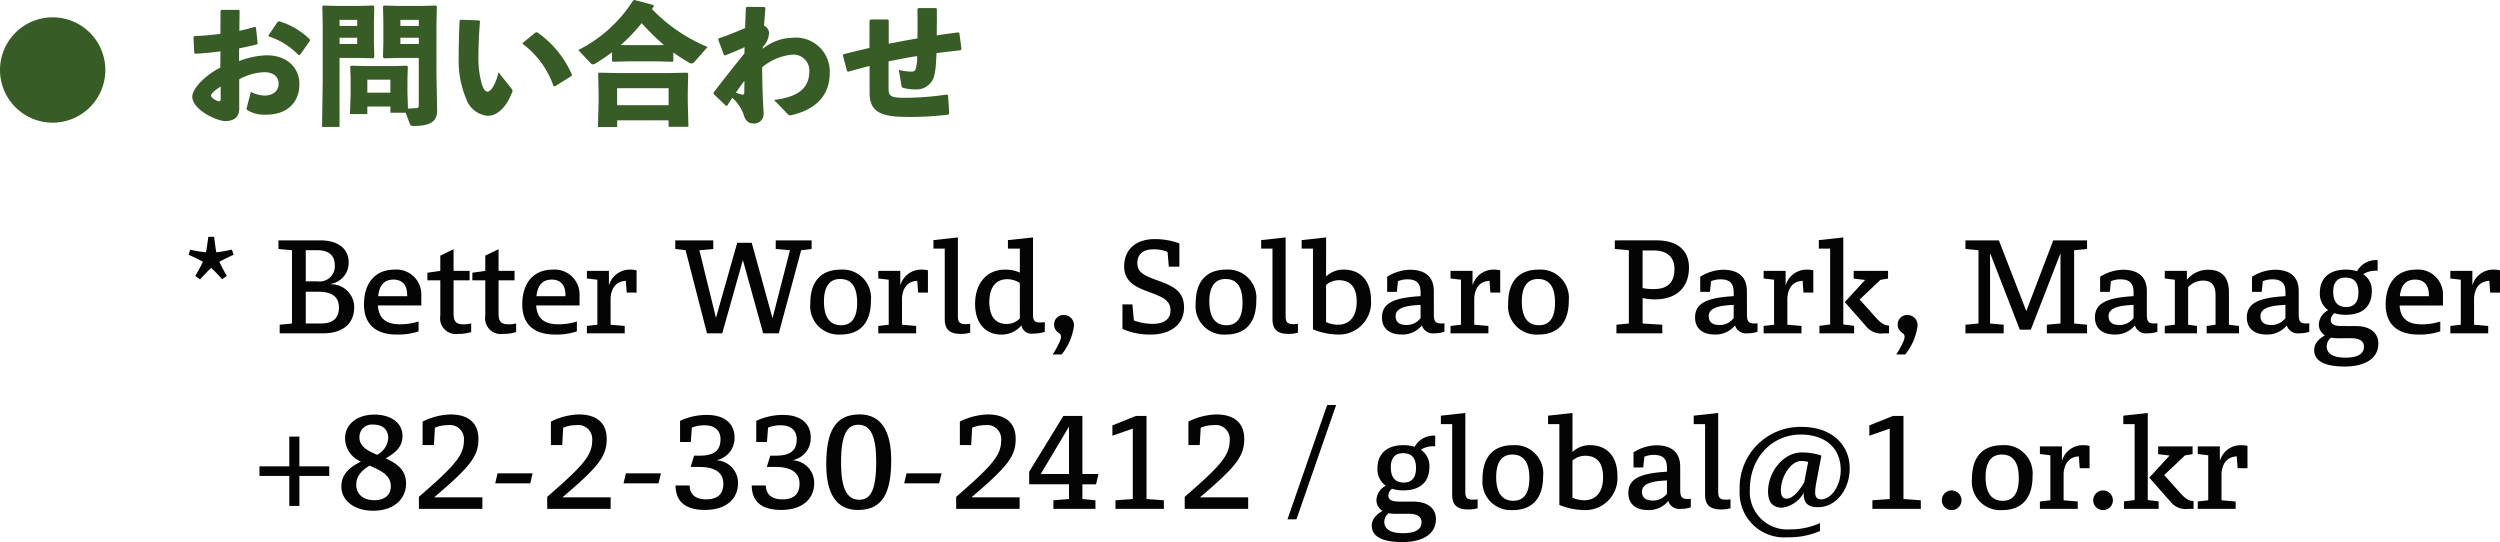 <svg xmlns="http://www.w3.org/2000/svg" width="284.817" height="61.757" viewBox="0 0 284.817 61.757">
    <defs>
        <clipPath id="moan8xvfoa">
            <path data-name="사각형 1358" style="fill:none" d="M0 0h284.817v61.757H0z"/>
        </clipPath>
    </defs>
    <g data-name="그룹 1373">
        <g data-name="그룹 1370">
            <g data-name="그룹 1369" style="clip-path:url(#moan8xvfoa)">
                <path data-name="패스 21001" d="M25.11 5.849c-.945.136-1.89.226-2.88.271l-.1-.09-.09-1.815.1-.105a30.425 30.425 0 0 0 2.97-.255l.015-2.625.12-.105h1.95l.1.09-.025 2.295c.63-.135 1.185-.286 1.77-.451l.12.076.195 1.815-.1.12c-.675.15-1.35.315-2.01.435l-.02 1.455a9.6 9.6 0 0 1 3.15-.66c2.46 0 3.735 1.545 3.735 3.24 0 2.3-1.56 3.524-3.78 3.524a3.827 3.827 0 0 1-2.145-.509.236.236 0 0 1-.075-.271l.465-1.814a3.832 3.832 0 0 0 1.635.419c.87-.03 1.53-.495 1.53-1.365 0-.764-.585-1.3-1.62-1.3a6.377 6.377 0 0 0-2.865.809v3.36c0 .826-.465 1.4-1.6 1.4-.975 0-3.75-1.305-3.75-2.789 0-.915 1.5-2.46 3.195-3.3zm.03 4.021c-.66.39-1.095.81-1.095 1.019 0 .286.675.646.915.646.135 0 .18-.075.18-.285zm5.445-5.835L31.65 2.46l.165-.03a8.351 8.351 0 0 1 3.48 2.055l.015.165-1.125 1.59-.165.045a8.127 8.127 0 0 0-3.39-2.13z" style="fill:#375c25"/>
                <path data-name="패스 21002" d="M40.95.675 42.54.63l.1.106-.04 1.739V4.83l.045 1.68-.12.135-1.59-.045h-2.25v7.86h-1.994l.074-5.1V2.731L36.72.736l.09-.106 1.6.045zm-.255 1.59h-2.01v.69h2.01zm-2.01 2.745h2.01V4.3h-2.01zm5.79 7.83v-.7H41.85v.854h-1.98l.075-2.234V9.015L39.9 7.59l.1-.105 1.71.045h3.02l1.635-.045.1.105-.045 1.425V10.6l.06 1.77c.375-.015.7-.03 1.02-.06.18-.031.21-.09.21-.451V6.6h-2.37l-1.59.045-.12-.135.045-1.68V2.475l-.04-1.739.105-.106 1.59.045h2.745L49.68.63l.09.106-.045 1.995v5.594l.075 4.289c0 1.335-.96 1.741-2.685 1.741-.3 0-.36-.076-.42-.225l-.48-1.29zm0-3.765H41.85v1.484h2.625zm3.24-6.81h-2.1v.69h2.1zm-2.1 2.745h2.1V4.3h-2.1z" style="fill:#375c25"/>
                <path data-name="패스 21003" d="m52.471 2.25 2.114.075.1.1a53.187 53.187 0 0 0-.18 4.021 10.8 10.8 0 0 0 .345 2.97c.165.585.36 1.019.69 1.019.405 0 .915-.809 1.26-2.189l1.5 1.889a.315.315 0 0 1 .045.375c-.6 1.56-1.575 2.685-2.79 2.685a2.872 2.872 0 0 1-2.43-1.9 11.263 11.263 0 0 1-.87-4.665c0-1.215.03-2.656.106-4.291zm7.109 2.61 1.44-1.16.165-.031a11.33 11.33 0 0 1 3.975 4.85l-.045.135-1.9 1.185-.155-.039A10.174 10.174 0 0 0 59.55 5z" style="fill:#375c25"/>
                <path data-name="패스 21004" d="m76.71 6.96-.09.075-1.68-.045h-3.45l-1.665.045-.1-.09v-.99c-.57.435-1.185.84-1.815 1.23a.811.811 0 0 1-.375.15.337.337 0 0 1-.225-.12L65.88 5.7A15.733 15.733 0 0 0 72.135.045L72.3 0l2.145.57.045.15c-.075.1-.135.21-.21.315a18.829 18.829 0 0 0 6.33 4.32L79.2 6.96c-.18.2-.3.27-.42.27a.523.523 0 0 1-.27-.09 18.523 18.523 0 0 1-1.8-1.17zm-6.4 6.75v.765h-2.19l.075-2.88v-1.08l-.05-2.145.09-.09 2.25.045h5.58L78.3 8.28l.1.09-.045 2.145v.974l.075 2.955h-2.26v-.734zm5.865-3.66h-5.87v1.935h5.865zm-.54-4.92A30.53 30.53 0 0 1 73.1 2.64a20.674 20.674 0 0 1-2.37 2.49l.765.015h3.45z" style="fill:#375c25"/>
                <path data-name="패스 21005" d="M84.825 5.37c-.72.345-1.515.675-2.235.944l-.12-.059-.645-1.741.03-.134a35.312 35.312 0 0 0 3.03-1.185l.09-2.31L85.1.78l2.005.02.09.12c-.045.7-.105 1.365-.15 2a.964.964 0 0 1 .57.9 2.547 2.547 0 0 1-.706 1.531l-.014.21A5.57 5.57 0 0 1 90.329 4.3a3.857 3.857 0 0 1 4.2 4.035c0 2.4-1.426 4.064-4.23 4.755-.3.075-.406.075-.57-.106l-1.545-1.6c2.61-.316 4-1.246 4.019-3.225a1.815 1.815 0 0 0-1.92-1.936 6.186 6.186 0 0 0-3.449 1.441c0 1.575.045 3.224.165 5.234a1.079 1.079 0 0 1-1.17 1.17c-.6 0-.945-.375-1.125-1.064a4.774 4.774 0 0 0-1.275-1.861q-.27.383-.585.9h-.15l-1.41-1.351.015-.149c1.41-1.861 2.265-2.9 3.51-4.455zm-.27 5.415c.09.029.24 0 .24-.3 0-.389.015-.9.015-1.274-.315.389-.69.929-.975 1.349.27.106.57.18.72.226" style="fill:#375c25"/>
                <path data-name="패스 21006" d="m99.06 2.325.135-.105h1.935l.12.105v2.654c1.08-.21 2.19-.42 3.27-.6a125.17 125.17 0 0 0 0-3.36l.105-.1h2.01l.1.1c0 .915 0 1.965-.015 3.015.795-.135 1.635-.24 2.445-.345l.135.09.24 1.83-.12.119c-.945.106-1.875.21-2.73.33-.075 2.4-.3 2.955-.63 3.33a2.069 2.069 0 0 1-1.755.8 5.391 5.391 0 0 1-1.365-.165c-.165-.045-.21-.09-.225-.21l-.315-1.848a6.23 6.23 0 0 0 1.41.195c.27 0 .4-.075.48-.21a4.533 4.533 0 0 0 .195-1.561c-1.08.165-2.175.391-3.255.6v3.029c0 .946.195 1.125 1.935 1.125a33.514 33.514 0 0 0 4.725-.375l.12.106.135 2.054-.105.135a36.056 36.056 0 0 1-4.8.255c-3.21 0-4.17-.779-4.17-2.79V7.514c-.765.2-1.56.406-2.4.646l-.165-.045-.48-1.8.06-.135q1.53-.381 2.97-.719z" style="fill:#375c25"/>
                <path data-name="패스 21007" d="M24.4 26.979c.056.5.14 1.148.238 1.765a15.07 15.07 0 0 0 1.779-.308l.2.588c-.476.211-1.05.49-1.625.8a17.056 17.056 0 0 0 .855 1.61l-.547.379a17.1 17.1 0 0 0-1.246-1.3c-.448.449-.911.924-1.261 1.317l-.546-.393c.28-.475.588-1.022.868-1.61a19.312 19.312 0 0 0-1.625-.8l.168-.574c.519.112 1.177.224 1.808.294.111-.617.2-1.246.266-1.765z" style="fill:#040405"/>
                <path data-name="패스 21008" d="M37.692 32.386a2.612 2.612 0 0 1 2.661 2.606c0 1.862-1.261 2.983-3.572 2.983h-4.917v-.98l1.4-.141v-8.348l-1.541-.14v-.981H36.5c1.919 0 3.222.868 3.222 2.522a2.434 2.434 0 0 1-2.031 2.437zm-2.858-.336h1.331a1.726 1.726 0 0 0 1.975-1.863c0-1.148-.771-1.681-1.975-1.681h-1.331zm1.779 4.8c1.359 0 2-.644 2-1.835 0-1.106-.7-1.778-2.3-1.778h-1.479v3.613z" style="fill:#040405"/>
                <path data-name="패스 21009" d="M47.688 37.751a7.24 7.24 0 0 1-2.48.364c-2.451 0-3.74-1.218-3.74-3.432 0-2.437 1.275-3.964 3.46-3.964A2.831 2.831 0 0 1 48 33.6v1.2h-4.948c.1 1.471.91 2.144 2.507 2.144a6.781 6.781 0 0 0 2.129-.323zm-1.3-4.146c0-1.121-.546-1.751-1.555-1.751-1.05 0-1.611.616-1.751 1.891h3.306z" style="fill:#040405"/>
                <path data-name="패스 21010" d="M51.675 35.747c0 .911.336 1.2 1.121 1.2a3.181 3.181 0 0 0 .882-.1v.982a4.531 4.531 0 0 1-1.457.21 1.794 1.794 0 0 1-2.059-2.06v-4.042h-1.471v-.868l1.471-.211v-1.736l1.513-.729v2.465H53.5v1.079h-1.825z" style="fill:#040405"/>
                <path data-name="패스 21011" d="M56.8 35.747c0 .911.336 1.2 1.121 1.2a3.177 3.177 0 0 0 .882-.1v.982a4.526 4.526 0 0 1-1.456.21 1.794 1.794 0 0 1-2.06-2.06v-4.042h-1.472v-.868l1.471-.211v-1.736l1.513-.729v2.465h1.821v1.079H56.8z" style="fill:#040405"/>
                <path data-name="패스 21012" d="M65.72 37.751a7.234 7.234 0 0 1-2.479.364c-2.452 0-3.741-1.218-3.741-3.432 0-2.437 1.275-3.964 3.46-3.964a2.831 2.831 0 0 1 3.068 2.881v1.2h-4.945c.1 1.471.911 2.144 2.508 2.144a6.781 6.781 0 0 0 2.129-.323zm-1.3-4.146c0-1.121-.546-1.751-1.555-1.751-1.05 0-1.611.616-1.751 1.891h3.306z" style="fill:#040405"/>
                <path data-name="패스 21013" d="M69.4 32.441a2.458 2.458 0 0 1 2.381-1.723 2.7 2.7 0 0 1 .743.084v2.535H71.4l-.1-1.344c-1.037.056-1.639.715-1.737 1.933v3.068l1.611.139v.841h-4.31v-.841l1.191-.139v-5.127l-1.191-.14v-.869h2.508v1.583z" style="fill:#040405"/>
                <path data-name="패스 21014" d="m91.274 28.506-2.549 9.469h-1.779l-2.312-8.349-2.353 8.349h-1.736l-2.438-9.469-1.177-.141v-.98h4.329v.98l-1.583.141 1.891 7.7 2.423-8.545h1.653l2.367 8.6L90 28.506l-1.625-.141v-.98h4.09v.98z" style="fill:#040405"/>
                <path data-name="패스 21015" d="M99.222 34.249c0 2.745-1.443 3.865-3.46 3.865a3.235 3.235 0 0 1-3.446-3.544c0-2.745 1.443-3.852 3.46-3.852a3.225 3.225 0 0 1 3.446 3.531m-1.569.237c0-1.765-.616-2.7-1.947-2.7-1.233 0-1.835.925-1.835 2.55 0 1.764.644 2.716 1.961 2.716 1.247 0 1.821-.938 1.821-2.563" style="fill:#040405"/>
                <path data-name="패스 21016" d="M102.593 32.441a2.458 2.458 0 0 1 2.381-1.723 2.7 2.7 0 0 1 .743.084v2.535H104.6l-.1-1.344c-1.037.056-1.639.715-1.737 1.933v3.068l1.611.139v.841h-4.315v-.841l1.191-.139v-5.127l-1.191-.14v-.869h2.508v1.583z" style="fill:#040405"/>
                <path data-name="패스 21017" d="M109.131 36.027c0 .687.21.9.9.9a3.089 3.089 0 0 0 .5-.042V37.9a3.575 3.575 0 0 1-1.079.141c-1.26 0-1.821-.5-1.821-1.7v-8.018h-1.289v-.967l2.788-.308z" style="fill:#040405"/>
                <path data-name="패스 21018" d="M117.688 35.9c0 .7.294.841.784.841a4.806 4.806 0 0 0 .561-.042v1.107a4.451 4.451 0 0 1-1.359.2 1.142 1.142 0 0 1-1.3-.939 2.947 2.947 0 0 1-2.3 1.05c-1.849 0-2.984-1.345-2.984-3.487 0-2.34 1.317-3.908 3.376-3.908a3.828 3.828 0 0 1 1.723.336v-2.735h-1.358v-.967l2.857-.307zm-1.5-3.656a2.615 2.615 0 0 0-1.443-.434c-1.316 0-2.031.953-2.031 2.606 0 1.61.673 2.493 1.975 2.493a2.092 2.092 0 0 0 1.5-.631z" style="fill:#040405"/>
                <path data-name="패스 21019" d="M119.924 40.384a9.8 9.8 0 0 0 .784-1.415 1.573 1.573 0 0 0 .168-.6.474.474 0 0 0-.21-.406 1.129 1.129 0 0 1-.574-1.022 1.055 1.055 0 0 1 1.079-1.051 1.146 1.146 0 0 1 1.176 1.274 6.537 6.537 0 0 1-1.4 3.222z" style="fill:#040405"/>
                <path data-name="패스 21020" d="M133.017 28.7a4 4 0 0 0-1.611-.294c-1.387 0-1.835.757-1.835 1.555 0 1.051.771 1.428 2.115 1.919 1.821.644 3.208 1.2 3.208 3.152 0 2.073-1.737 3.081-3.726 3.081a7.736 7.736 0 0 1-3.292-.643v-2.788h1.135l.168 1.822a6.224 6.224 0 0 0 2.129.392c1.415 0 2.045-.617 2.045-1.541 0-1.121-.9-1.527-2.409-2.073-1.387-.519-2.872-1.079-2.872-2.941 0-1.892 1.317-3.1 3.474-3.1a7.864 7.864 0 0 1 2.816.49v2.648h-1.205z" style="fill:#040405"/>
                <path data-name="패스 21021" d="M143.125 34.249c0 2.745-1.443 3.865-3.46 3.865a3.235 3.235 0 0 1-3.446-3.544c0-2.745 1.443-3.852 3.46-3.852a3.225 3.225 0 0 1 3.446 3.531m-1.569.237c0-1.765-.616-2.7-1.947-2.7-1.233 0-1.835.925-1.835 2.55 0 1.764.644 2.716 1.961 2.716 1.247 0 1.821-.938 1.821-2.563" style="fill:#040405"/>
                <path data-name="패스 21022" d="M146.469 36.027c0 .687.21.9.9.9a3.089 3.089 0 0 0 .5-.042V37.9a3.575 3.575 0 0 1-1.079.141c-1.26 0-1.821-.5-1.821-1.7v-8.018h-1.289v-.967l2.788-.308z" style="fill:#040405"/>
                <path data-name="패스 21023" d="M151.075 31.5a2.845 2.845 0 0 1 2.017-.784c1.919 0 3.1 1.3 3.1 3.445a3.653 3.653 0 0 1-3.81 3.95 7.826 7.826 0 0 1-2.8-.588v-9.2h-1.289v-.967l2.788-.307zm0 5.2a3.4 3.4 0 0 0 1.331.294c1.386 0 2.157-.981 2.157-2.619s-.7-2.451-2.031-2.451a2.2 2.2 0 0 0-1.457.546z" style="fill:#040405"/>
                <path data-name="패스 21024" d="M163.355 35.859c0 .757.2.994.868.994a2.513 2.513 0 0 0 .336-.027v.967a3.429 3.429 0 0 1-1.148.181 1.3 1.3 0 0 1-1.415-.9 2.853 2.853 0 0 1-2.325 1.036c-1.4 0-2.227-.714-2.227-1.933 0-1.583 1.218-2.254 4.4-2.437v-.43c0-1.037-.462-1.485-1.5-1.485a2.8 2.8 0 0 0-1.079.21l-.126 1.219h-1.106v-1.723a5.072 5.072 0 0 1 2.6-.8c1.765 0 2.718.841 2.718 2.424zm-1.513-1.12c-1.989.069-2.844.462-2.844 1.288 0 .645.421.995 1.177.995a1.959 1.959 0 0 0 1.667-.785z" style="fill:#040405"/>
                <path data-name="패스 21025" d="M167.791 32.441a2.458 2.458 0 0 1 2.381-1.723 2.7 2.7 0 0 1 .743.084v2.535h-1.121l-.1-1.344c-1.037.056-1.639.715-1.737 1.933v3.068l1.611.139v.841h-4.315v-.841l1.191-.139v-5.127l-1.191-.14v-.869h2.508v1.583z" style="fill:#040405"/>
                <path data-name="패스 21026" d="M178.727 34.249c0 2.745-1.443 3.865-3.46 3.865a3.235 3.235 0 0 1-3.446-3.544c0-2.745 1.443-3.852 3.46-3.852a3.225 3.225 0 0 1 3.446 3.531m-1.569.237c0-1.765-.616-2.7-1.947-2.7-1.233 0-1.835.925-1.835 2.55 0 1.764.644 2.716 1.961 2.716 1.247 0 1.821-.938 1.821-2.563" style="fill:#040405"/>
                <path data-name="패스 21027" d="M188.736 27.384c2.339 0 3.684 1.122 3.684 3.082 0 2.255-1.387 3.642-3.881 3.642a6.4 6.4 0 0 1-1.4-.154v2.9l2.241.141v.98h-5.225v-.98l1.415-.141v-8.348l-1.6-.141v-.981zm-1.6 5.436a5.757 5.757 0 0 0 1.274.111c1.625 0 2.354-.77 2.354-2.3 0-1.358-.855-2.1-2.409-2.1h-1.219z" style="fill:#040405"/>
                <path data-name="패스 21028" d="M199.026 35.859c0 .757.2.994.868.994a2.513 2.513 0 0 0 .336-.027v.967a3.429 3.429 0 0 1-1.148.181 1.3 1.3 0 0 1-1.415-.9 2.852 2.852 0 0 1-2.325 1.036c-1.4 0-2.227-.714-2.227-1.933 0-1.583 1.218-2.254 4.4-2.437v-.43c0-1.037-.462-1.485-1.5-1.485a2.8 2.8 0 0 0-1.079.21l-.126 1.219h-1.11v-1.723a5.072 5.072 0 0 1 2.6-.8c1.765 0 2.718.841 2.718 2.424zm-1.513-1.12c-1.989.069-2.844.462-2.844 1.288 0 .645.421.995 1.177.995a1.958 1.958 0 0 0 1.667-.785z" style="fill:#040405"/>
                <path data-name="패스 21029" d="M203.462 32.441a2.458 2.458 0 0 1 2.381-1.723 2.7 2.7 0 0 1 .743.084v2.535h-1.121l-.1-1.344c-1.037.056-1.639.715-1.737 1.933v3.068l1.611.139v.841h-4.315v-.841l1.191-.139v-5.127l-1.191-.14v-.869h2.508v1.583z" style="fill:#040405"/>
                <path data-name="패스 21030" d="M211.232 37.12v.855h-3.95v-.855l1.219-.154v-8.643h-1.289v-.967l2.788-.307v9.917zm2.466-.952c.588.644.938.882 1.513.924v.883h-.6a2.169 2.169 0 0 1-1.961-.743l-2.479-2.815 2.311-2.521-1.3-.155v-.883h3.918v.883l-.868.14-2.367 2.241z" style="fill:#040405"/>
                <path data-name="패스 21031" d="M216.032 40.384a9.8 9.8 0 0 0 .784-1.415 1.573 1.573 0 0 0 .168-.6.474.474 0 0 0-.21-.406 1.129 1.129 0 0 1-.574-1.022 1.055 1.055 0 0 1 1.079-1.051 1.146 1.146 0 0 1 1.176 1.274 6.537 6.537 0 0 1-1.4 3.222z" style="fill:#040405"/>
                <path data-name="패스 21032" d="m236.3 36.854 1.471.141v.98h-4.58v-.98l1.554-.141v-7.928h-.028l-3.348 8.629h-1.26l-3.348-8.629h-.042v7.928l1.555.141v.98h-4.357v-.98l1.485-.141v-8.348l-1.485-.14v-.981h3.81l3.124 8.055 3.068-8.055h3.852v.981l-1.471.14z" style="fill:#040405"/>
                <path data-name="패스 21033" d="M244.581 35.859c0 .757.2.994.868.994a2.5 2.5 0 0 0 .336-.027v.967a3.42 3.42 0 0 1-1.148.181 1.3 1.3 0 0 1-1.414-.9 2.855 2.855 0 0 1-2.326 1.036c-1.4 0-2.226-.714-2.226-1.933 0-1.583 1.218-2.254 4.4-2.437v-.43c0-1.037-.462-1.485-1.5-1.485a2.8 2.8 0 0 0-1.08.21l-.125 1.219h-1.107v-1.723a5.072 5.072 0 0 1 2.605-.8c1.765 0 2.718.841 2.718 2.424zm-1.513-1.12c-1.989.069-2.843.462-2.843 1.288 0 .645.42.995 1.176.995a1.959 1.959 0 0 0 1.667-.785z" style="fill:#040405"/>
                <path data-name="패스 21034" d="M255.082 37.975H251.4v-.841l1.009-.139v-3.363c0-1.176-.491-1.666-1.443-1.666a2.349 2.349 0 0 0-1.681.756v4.273l1.008.139v.841h-3.669v-.841l1.148-.139v-5.127l-1.148-.14v-.869h2.521v1.022a3.07 3.07 0 0 1 2.437-1.148c1.555 0 2.354.869 2.354 2.563v3.7l1.148.139z" style="fill:#040405"/>
                <path data-name="패스 21035" d="M261.886 35.859c0 .757.2.994.868.994a2.513 2.513 0 0 0 .336-.027v.967a3.429 3.429 0 0 1-1.148.181 1.3 1.3 0 0 1-1.415-.9 2.852 2.852 0 0 1-2.325 1.036c-1.4 0-2.227-.714-2.227-1.933 0-1.583 1.218-2.254 4.4-2.437v-.43c0-1.037-.462-1.485-1.5-1.485a2.8 2.8 0 0 0-1.079.21l-.126 1.219h-1.106v-1.723a5.072 5.072 0 0 1 2.605-.8c1.765 0 2.718.841 2.718 2.424zm-1.513-1.12c-1.989.069-2.844.462-2.844 1.288 0 .645.421.995 1.177.995a1.958 1.958 0 0 0 1.667-.785z" style="fill:#040405"/>
                <path data-name="패스 21036" d="M268.38 37.148c1.681 0 2.578.8 2.578 1.989 0 1.666-1.457 2.62-3.824 2.62-2.27 0-3.488-.617-3.488-1.877 0-.659.406-1.191 1.218-1.681a1.43 1.43 0 0 1-.686-1.261 1.921 1.921 0 0 1 1.065-1.6 2.281 2.281 0 0 1-.953-1.933c0-1.723 1.079-2.689 2.97-2.689a4.476 4.476 0 0 1 1.274.181 2.466 2.466 0 0 1 2.34-1.261v1.219a2.608 2.608 0 0 0-1.639.379 2.22 2.22 0 0 1 .98 1.933c0 1.751-1.065 2.7-2.969 2.7a4.547 4.547 0 0 1-1.289-.182 1.008 1.008 0 0 0-.42.771c0 .49.42.686 1.2.686zm-2.157 1.387a3.024 3.024 0 0 1-.644-.07 1.262 1.262 0 0 0-.505.98c0 .826.687 1.3 2.144 1.3 1.134 0 2.1-.294 2.1-1.247 0-.6-.448-.966-1.457-.966zm-.406-5.295c0 1.162.518 1.736 1.471 1.736.91 0 1.4-.546 1.4-1.652 0-1.163-.505-1.7-1.485-1.7-.883 0-1.387.518-1.387 1.611" style="fill:#040405"/>
                <path data-name="패스 21037" d="M278.013 37.751a7.24 7.24 0 0 1-2.48.364c-2.451 0-3.74-1.218-3.74-3.432 0-2.437 1.275-3.964 3.46-3.964a2.831 2.831 0 0 1 3.068 2.886v1.2h-4.944c.1 1.471.91 2.144 2.507 2.144a6.781 6.781 0 0 0 2.129-.323zm-1.3-4.146c0-1.121-.546-1.751-1.555-1.751-1.05 0-1.611.616-1.751 1.891h3.306z" style="fill:#040405"/>
                <path data-name="패스 21038" d="M281.693 32.441a2.458 2.458 0 0 1 2.381-1.723 2.7 2.7 0 0 1 .743.084v2.535H283.7l-.1-1.344c-1.037.056-1.639.715-1.737 1.933v3.068l1.611.139v.841h-4.315v-.841l1.191-.139v-5.127l-1.191-.14v-.869h2.508v1.583z" style="fill:#040405"/>
            </g>
        </g>
        <path data-name="패스 21039" d="M37.511 54.221h-3.4v3.418h-1.153v-3.418h-3.4v-1.093h3.4v-3.389h1.149v3.389h3.4z" style="fill:#040405"/>
        <g data-name="그룹 1372">
            <g data-name="그룹 1371" style="clip-path:url(#moan8xvfoa)">
                <path data-name="패스 21040" d="M46.26 55.089c0 1.764-1.387 3.095-3.754 3.095-2.2 0-3.614-1.2-3.614-2.745 0-1.2.63-2.059 2.227-2.857a2.877 2.877 0 0 1-1.807-2.648c0-1.611 1.387-2.7 3.334-2.7 1.849 0 3.208.9 3.208 2.438 0 1.176-.7 1.863-1.92 2.55 1.205.545 2.326 1.26 2.326 2.871m-1.737.308c0-1.3-1.176-1.807-2.424-2.353-1.092.673-1.512 1.331-1.512 2.2 0 .967.714 1.737 2.045 1.737 1.176 0 1.891-.574 1.891-1.583m-3.572-5.575c0 1.051.938 1.526 2.017 1.989a2.343 2.343 0 0 0 1.261-1.891c0-1.036-.687-1.555-1.723-1.555a1.417 1.417 0 0 0-1.555 1.457" style="fill:#040405"/>
                <path data-name="패스 21041" d="M54.954 57.975h-7.228V56.6c4.09-3.544 5.127-4.721 5.127-6.443a1.6 1.6 0 0 0-1.835-1.723 3.882 3.882 0 0 0-1.471.294l-.112 1.975h-1.289V48.03a7.538 7.538 0 0 1 3.166-.813c2.2 0 3.194 1.107 3.194 2.774 0 1.989-.9 3.151-5.043 6.668h5.491z" style="fill:#040405"/>
                <path data-name="패스 21042" d="m56.42 55.061.266-1.134h3.992l-.266 1.134z" style="fill:#040405"/>
                <path data-name="패스 21043" d="M69.57 57.975h-7.228V56.6c4.09-3.544 5.127-4.721 5.127-6.443a1.6 1.6 0 0 0-1.835-1.723 3.882 3.882 0 0 0-1.471.294l-.112 1.975h-1.289V48.03a7.538 7.538 0 0 1 3.166-.813c2.2 0 3.194 1.107 3.194 2.774 0 1.989-.9 3.151-5.043 6.668h5.491z" style="fill:#040405"/>
                <path data-name="패스 21044" d="m71.036 55.061.266-1.134h3.992l-.266 1.134z" style="fill:#040405"/>
                <path data-name="패스 21045" d="M81.679 52.441a2.574 2.574 0 0 1 2.4 2.6c0 1.85-1.416 3.054-3.754 3.054-2.158 0-3.349-.883-3.362-2.787h1.607c.013.882.518 1.583 1.89 1.583 1.317 0 1.948-.631 1.948-1.779S81.623 53.2 79.69 53.2h-1.009l.393-1.289h.644c1.625 0 2.367-.574 2.367-1.877 0-1.009-.686-1.583-1.821-1.583a3.838 3.838 0 0 0-1.442.266l-.122 1.637h-1.223v-2.409a7.117 7.117 0 0 1 3.068-.673c1.961 0 3.137.953 3.137 2.55a2.546 2.546 0 0 1-2 2.592z" style="fill:#040405"/>
                <path data-name="패스 21046" d="M90.359 52.441a2.574 2.574 0 0 1 2.4 2.6c0 1.85-1.416 3.054-3.754 3.054-2.158 0-3.349-.883-3.362-2.787h1.607c.013.882.518 1.583 1.89 1.583 1.317 0 1.948-.631 1.948-1.779S90.3 53.2 88.37 53.2h-1.009l.393-1.289h.646c1.625 0 2.367-.574 2.367-1.877 0-1.009-.686-1.583-1.821-1.583a3.838 3.838 0 0 0-1.442.266l-.126 1.639h-1.221v-2.411a7.117 7.117 0 0 1 3.068-.673c1.961 0 3.137.953 3.137 2.55a2.546 2.546 0 0 1-2 2.592z" style="fill:#040405"/>
                <path data-name="패스 21047" d="M101.532 52.414c0 3.754-.98 5.686-3.8 5.686-2.466 0-3.6-1.877-3.6-5.2 0-3.755 1.022-5.688 3.8-5.688 2.437 0 3.6 1.877 3.6 5.2m-1.709.195c0-2.815-.588-4.216-2.031-4.216-1.163 0-1.975.855-1.975 4.315 0 2.815.616 4.23 2.059 4.23 1.191 0 1.947-.854 1.947-4.329" style="fill:#040405"/>
                <path data-name="패스 21048" d="m103.012 55.061.266-1.134h3.992l-.27 1.134z" style="fill:#040405"/>
                <path data-name="패스 21049" d="M116.162 57.975h-7.228V56.6c4.09-3.544 5.127-4.721 5.127-6.443a1.6 1.6 0 0 0-1.835-1.723 3.882 3.882 0 0 0-1.471.294l-.112 1.975h-1.289V48.03a7.538 7.538 0 0 1 3.166-.813c2.2 0 3.194 1.107 3.194 2.774 0 1.989-.9 3.151-5.043 6.668h5.491z" style="fill:#040405"/>
                <path data-name="패스 21050" d="m123.315 56.854 1.485.141v.98h-4.791v-.98l1.779-.141v-1.681h-4.538v-1.428l3.894-6.36h2.171V54h1.835l-.28 1.176h-1.555zm-1.527-8.25L118.566 54h3.222z" style="fill:#040405"/>
                <path data-name="패스 21051" d="M132.6 57.975h-5.519v-.98l1.975-.141v-8.025l-2.325.811v-1.176l2.689-1.079h1.2v9.469l1.975.141z" style="fill:#040405"/>
                <path data-name="패스 21052" d="M142.2 57.975h-7.228V56.6c4.09-3.544 5.127-4.721 5.127-6.443a1.6 1.6 0 0 0-1.835-1.723 3.882 3.882 0 0 0-1.471.294l-.112 1.975h-1.289V48.03a7.538 7.538 0 0 1 3.166-.813c2.2 0 3.194 1.107 3.194 2.774 0 1.989-.9 3.151-5.043 6.668h5.491z" style="fill:#040405"/>
                <path data-name="패스 21053" d="m146.677 59.165 4.523-13.026h1.023L147.7 59.165z" style="fill:#040405"/>
                <path data-name="패스 21054" d="M161.015 57.148c1.681 0 2.578.8 2.578 1.989 0 1.666-1.457 2.62-3.825 2.62-2.269 0-3.487-.617-3.487-1.877 0-.659.406-1.191 1.218-1.681a1.43 1.43 0 0 1-.686-1.261 1.921 1.921 0 0 1 1.065-1.6 2.281 2.281 0 0 1-.953-1.933c0-1.723 1.079-2.689 2.97-2.689a4.476 4.476 0 0 1 1.274.181 2.466 2.466 0 0 1 2.34-1.261v1.219a2.608 2.608 0 0 0-1.639.379 2.22 2.22 0 0 1 .98 1.933c0 1.751-1.064 2.7-2.969 2.7a4.547 4.547 0 0 1-1.289-.182 1.008 1.008 0 0 0-.42.771c0 .49.42.686 1.2.686zm-2.157 1.387a3.025 3.025 0 0 1-.644-.07 1.262 1.262 0 0 0-.505.98c0 .826.687 1.3 2.144 1.3 1.134 0 2.1-.294 2.1-1.247 0-.6-.448-.966-1.457-.966zm-.406-5.295c0 1.162.518 1.736 1.471 1.736.91 0 1.4-.546 1.4-1.652 0-1.163-.505-1.695-1.485-1.695-.883 0-1.387.518-1.387 1.611" style="fill:#040405"/>
                <path data-name="패스 21055" d="M166.937 56.027c0 .687.21.9.9.9a3.089 3.089 0 0 0 .505-.042V57.9a3.575 3.575 0 0 1-1.079.141c-1.26 0-1.821-.5-1.821-1.7v-8.018h-1.289v-.967l2.788-.308z" style="fill:#040405"/>
                <path data-name="패스 21056" d="M175.8 54.249c0 2.745-1.443 3.865-3.46 3.865a3.235 3.235 0 0 1-3.44-3.544c0-2.745 1.443-3.852 3.46-3.852a3.225 3.225 0 0 1 3.446 3.531m-1.569.237c0-1.765-.616-2.7-1.947-2.7-1.233 0-1.835.925-1.835 2.55 0 1.764.644 2.716 1.961 2.716 1.247 0 1.821-.938 1.821-2.563" style="fill:#040405"/>
                <path data-name="패스 21057" d="M179.145 51.5a2.844 2.844 0 0 1 2.017-.784c1.919 0 3.1 1.3 3.1 3.445a3.653 3.653 0 0 1-3.81 3.95 7.826 7.826 0 0 1-2.8-.588v-9.2h-1.289v-.967l2.788-.307zm0 5.2a3.4 3.4 0 0 0 1.331.294c1.386 0 2.157-.981 2.157-2.619s-.7-2.451-2.031-2.451a2.2 2.2 0 0 0-1.457.546z" style="fill:#040405"/>
                <path data-name="패스 21058" d="M191.424 55.859c0 .757.2.994.868.994a2.513 2.513 0 0 0 .336-.027v.967a3.429 3.429 0 0 1-1.148.181 1.3 1.3 0 0 1-1.415-.9 2.853 2.853 0 0 1-2.325 1.036c-1.4 0-2.227-.714-2.227-1.933 0-1.583 1.218-2.254 4.4-2.437v-.43c0-1.037-.462-1.485-1.5-1.485a2.8 2.8 0 0 0-1.079.21l-.126 1.219H186.1v-1.723a5.072 5.072 0 0 1 2.6-.8c1.765 0 2.718.841 2.718 2.424zm-1.513-1.12c-1.989.069-2.844.462-2.844 1.288 0 .645.421.995 1.177.995a1.959 1.959 0 0 0 1.667-.785z" style="fill:#040405"/>
                <path data-name="패스 21059" d="M195.748 56.027c0 .687.21.9.9.9a3.089 3.089 0 0 0 .505-.042V57.9a3.575 3.575 0 0 1-1.079.141c-1.26 0-1.821-.5-1.821-1.7v-8.018h-1.293v-.967l2.788-.308z" style="fill:#040405"/>
                <path data-name="패스 21060" d="M207.344 60.5a8.966 8.966 0 0 1-3.7.714 5.081 5.081 0 0 1-5.449-5.393 6.917 6.917 0 0 1 7.1-7.185c3.249 0 5.434 1.919 5.434 4.721 0 2.464-1.6 4.425-3.586 4.425-1.162 0-1.652-.448-1.652-1.541v-.084a3.366 3.366 0 0 1-2.437 1.682c-1.079 0-1.625-.6-1.625-1.85 0-2.268 1.793-4.44 3.795-4.44a7.088 7.088 0 0 1 2.284.35l-.589 3.1a7.1 7.1 0 0 0-.126 1.078c0 .561.224.813.687.813 1.12 0 2.227-1.513 2.227-3.334 0-2.493-1.737-4.048-4.552-4.048-3.208 0-5.8 2.55-5.8 6.262a4.274 4.274 0 0 0 4.623 4.538 8.021 8.021 0 0 0 3.362-.714zM206 52.624a2.8 2.8 0 0 0-.812-.1c-1.149 0-2.3 1.766-2.3 3.334 0 .673.224.952.7.952.56 0 1.316-.742 1.961-1.862z" style="fill:#040405"/>
                <path data-name="패스 21061" d="M218.836 57.975h-5.519v-.98l1.975-.141v-8.025l-2.325.811v-1.176l2.689-1.079h1.2v9.469l1.975.141z" style="fill:#040405"/>
                <path data-name="패스 21062" d="M223.468 57.008a1.121 1.121 0 1 1-1.121-1.135 1.127 1.127 0 0 1 1.121 1.135" style="fill:#040405"/>
                <path data-name="패스 21063" d="M231.563 54.249c0 2.745-1.443 3.865-3.46 3.865a3.235 3.235 0 0 1-3.446-3.544c0-2.745 1.443-3.852 3.46-3.852a3.225 3.225 0 0 1 3.446 3.531m-1.569.237c0-1.765-.616-2.7-1.947-2.7-1.233 0-1.835.925-1.835 2.55 0 1.764.644 2.716 1.961 2.716 1.247 0 1.821-.938 1.821-2.563" style="fill:#040405"/>
                <path data-name="패스 21064" d="M234.934 52.441a2.458 2.458 0 0 1 2.381-1.723 2.7 2.7 0 0 1 .743.084v2.535h-1.121l-.1-1.344c-1.037.056-1.639.715-1.737 1.933v3.068l1.611.139v.841H232.4v-.841l1.191-.139v-5.127l-1.191-.14v-.869h2.508v1.583z" style="fill:#040405"/>
                <path data-name="패스 21065" d="M240.716 57.008a1.121 1.121 0 1 1-1.121-1.135 1.127 1.127 0 0 1 1.121 1.135" style="fill:#040405"/>
                <path data-name="패스 21066" d="M245.925 57.12v.855h-3.95v-.855l1.218-.154v-8.643H241.9v-.967l2.787-.307v9.917zm2.465-.952c.588.644.939.882 1.513.924v.883h-.6a2.168 2.168 0 0 1-1.961-.743l-2.48-2.815 2.312-2.521-1.3-.155v-.883h3.922v.883l-.868.14-2.368 2.241z" style="fill:#040405"/>
                <path data-name="패스 21067" d="M252.924 52.441a2.458 2.458 0 0 1 2.381-1.723 2.7 2.7 0 0 1 .743.084v2.535h-1.121l-.1-1.344c-1.037.056-1.639.715-1.737 1.933v3.068l1.611.139v.841h-4.315v-.841l1.191-.139v-5.127l-1.191-.14v-.869h2.514v1.583z" style="fill:#040405"/>
                <path data-name="패스 21068" d="M6 1.974a6 6 0 1 1-6 6 6 6 0 0 1 6-6" style="fill:#375c25"/>
            </g>
        </g>
    </g>
</svg>
